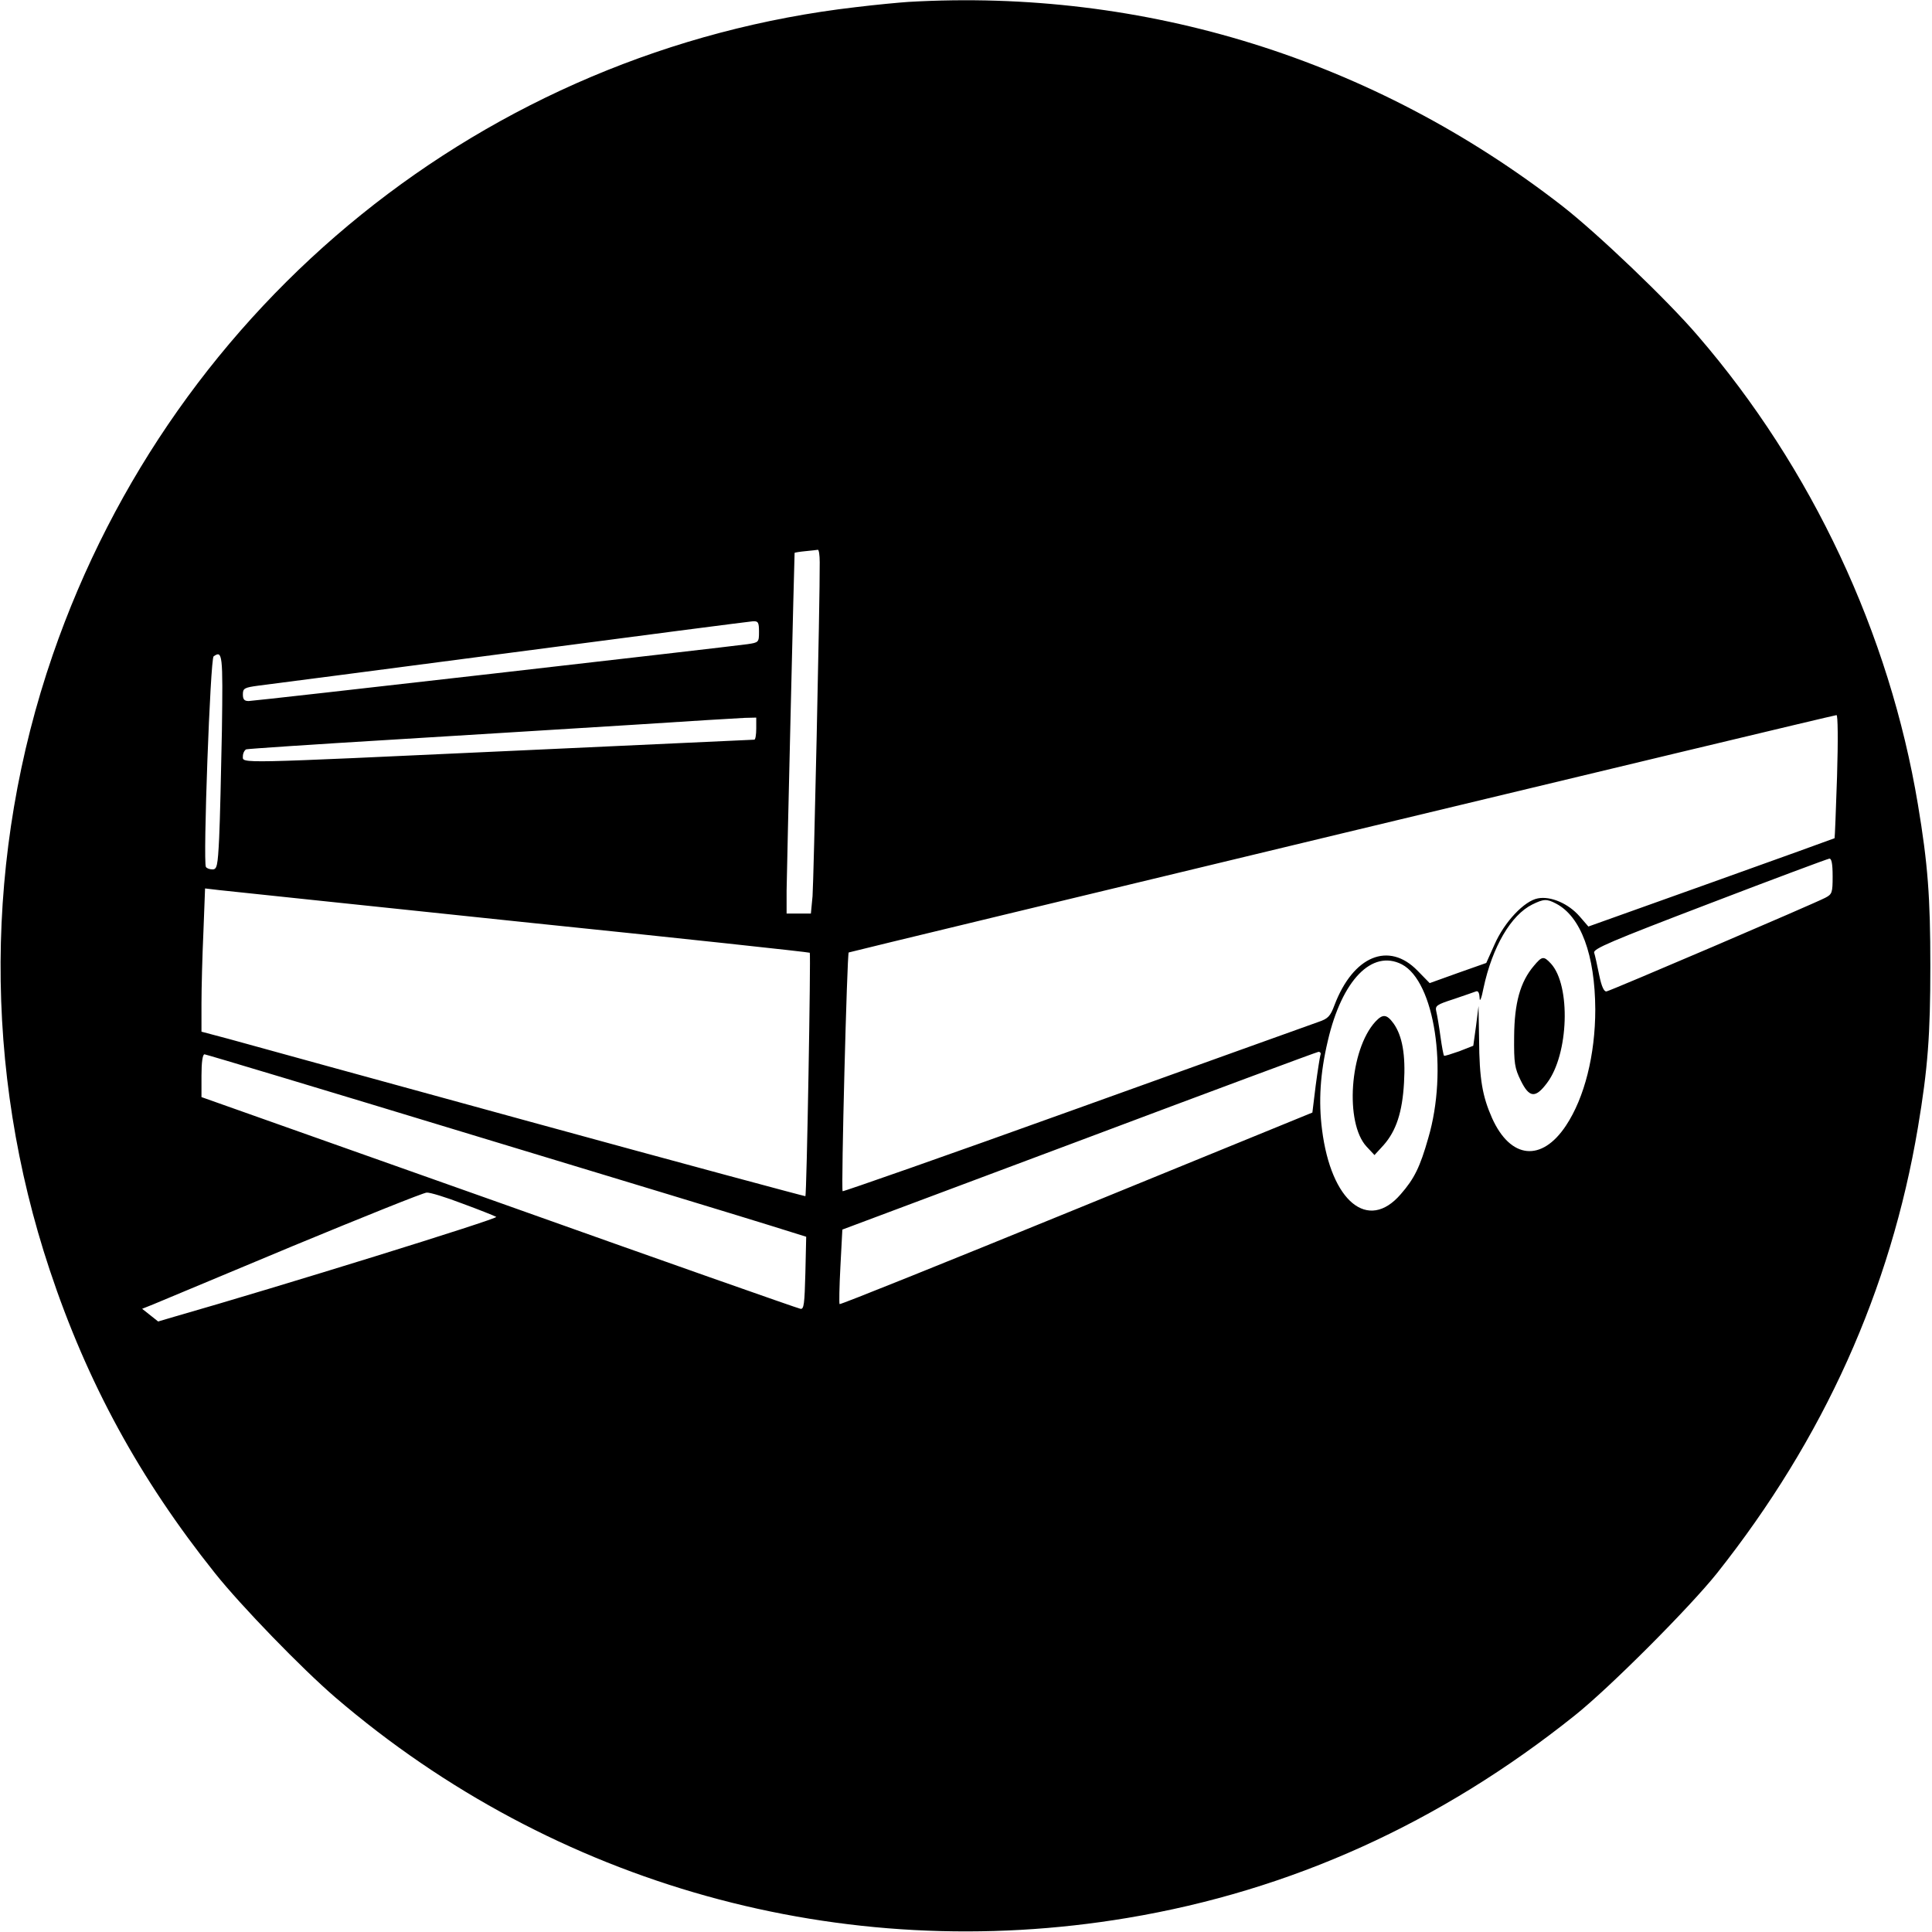 <?xml version="1.0" standalone="no"?>
<!DOCTYPE svg PUBLIC "-//W3C//DTD SVG 20010904//EN"
 "http://www.w3.org/TR/2001/REC-SVG-20010904/DTD/svg10.dtd">
<svg version="1.0" xmlns="http://www.w3.org/2000/svg"
 width="700pt" height="700pt" viewBox="0 0 700 700"
 preserveAspectRatio="xMidYMid meet">
<g transform="translate(0,700) scale(0.1,-0.1)"
fill="#000000" stroke="none">
<path d="M3290 6993 c-30 -2 -116 -10 -190 -19 -1338 -155 -2467 -1066 -2909
-2347 -248 -720 -252 -1504 -11 -2228 136 -409 326 -757 599 -1099 94 -118
316 -347 436 -450 794 -681 1837 -972 2870 -799 592 99 1132 343 1620 733 127
101 417 392 516 516 387 488 629 1026 728 1615 36 214 45 336 45 585 0 249 -9
370 -45 585 -103 619 -384 1219 -797 1698 -111 130 -365 372 -492 471 -684
531 -1512 789 -2370 739z m-320 -2030 c1 -136 -22 -1157 -26 -1210 l-6 -63
-44 0 -44 0 0 83 c1 73 28 1219 29 1224 1 1 18 4 39 6 20 2 40 4 45 5 4 1 7
-19 7 -45z m-220 -252 c0 -38 -1 -39 -42 -45 -79 -11 -1787 -206 -1807 -206
-16 0 -21 6 -21 24 0 22 5 25 58 32 31 4 442 57 912 119 470 62 865 113 878
114 19 1 22 -4 22 -38z m-1946 -358 c-3 -153 -7 -329 -10 -390 -5 -101 -8
-113 -24 -113 -11 0 -21 4 -24 9 -11 17 16 756 28 763 32 22 34 10 30 -269z
m5852 -165 c-4 -122 -8 -223 -9 -225 -2 -1 -203 -74 -447 -161 l-445 -159 -32
37 c-40 46 -104 74 -151 65 -49 -9 -121 -85 -157 -167 l-30 -67 -102 -36 -103
-37 -44 45 c-104 107 -233 54 -301 -125 -15 -40 -23 -49 -59 -61 -22 -8 -419
-150 -880 -316 -461 -166 -841 -299 -843 -297 -6 6 16 859 22 865 4 3 3554
857 3579 860 5 1 6 -90 2 -221z m-3916 172 c0 -22 -3 -40 -7 -40 -5 0 -395
-18 -868 -40 -1022 -47 -985 -47 -985 -20 0 11 6 22 12 25 7 2 245 18 528 35
283 17 677 42 875 54 198 13 379 24 403 25 l42 1 0 -40z m3900 -535 c0 -60 -2
-65 -27 -78 -42 -22 -776 -336 -792 -339 -9 -2 -18 16 -27 60 -7 35 -15 71
-18 80 -5 14 61 42 417 178 232 89 428 162 435 163 8 1 12 -18 12 -64z m-4752
-165 c574 -59 1045 -110 1046 -112 4 -4 -11 -879 -16 -882 -1 -1 -451 120
-998 270 -547 150 -1039 285 -1092 300 l-98 26 0 102 c0 55 3 172 7 259 l6
158 51 -6 c28 -3 520 -55 1094 -115z m3750 66 c90 -47 141 -186 142 -383 0
-165 -39 -320 -106 -421 -88 -133 -201 -122 -268 27 -35 79 -46 141 -47 285
l-2 121 -9 -72 -10 -72 -51 -20 c-29 -10 -53 -18 -55 -16 -2 2 -8 33 -13 70
-5 37 -12 78 -15 90 -5 21 1 25 63 45 37 13 74 25 81 28 8 3 12 -6 13 -24 0
-17 7 -1 14 36 32 150 100 265 177 303 41 20 52 21 86 3z m-559 -220 c119 -62
168 -384 96 -629 -30 -106 -51 -148 -100 -204 -118 -137 -252 -27 -285 234
-13 102 -7 204 21 322 51 220 160 332 268 277z m-295 -329 c-2 -7 -10 -57 -17
-110 l-12 -98 -854 -349 c-470 -192 -857 -348 -859 -345 -2 2 -1 63 3 137 l7
133 857 321 c471 177 861 322 868 323 7 0 10 -5 7 -12z m-3076 -288 c526 -159
1015 -308 1085 -330 l128 -40 -3 -132 c-3 -111 -5 -132 -18 -129 -8 1 -500
174 -1092 385 l-1078 382 0 78 c0 48 4 77 11 77 5 0 441 -131 967 -291z m-32
-250 c60 -22 115 -44 122 -48 10 -6 -793 -255 -1164 -361 l-61 -18 -29 23 -29
23 40 16 c22 9 249 104 505 211 256 106 475 194 486 194 12 1 70 -17 130 -40z"/>
<path d="M5557 3500 c-49 -58 -70 -134 -71 -255 -1 -98 2 -115 24 -160 31 -63
53 -65 95 -9 79 104 87 354 14 433 -26 28 -32 27 -62 -9z"/>
<path d="M4983 3298 c-93 -102 -111 -366 -32 -452 l29 -31 33 36 c46 52 68
120 74 226 6 101 -6 170 -38 215 -25 34 -39 35 -66 6z"/>
</g>
</svg>
